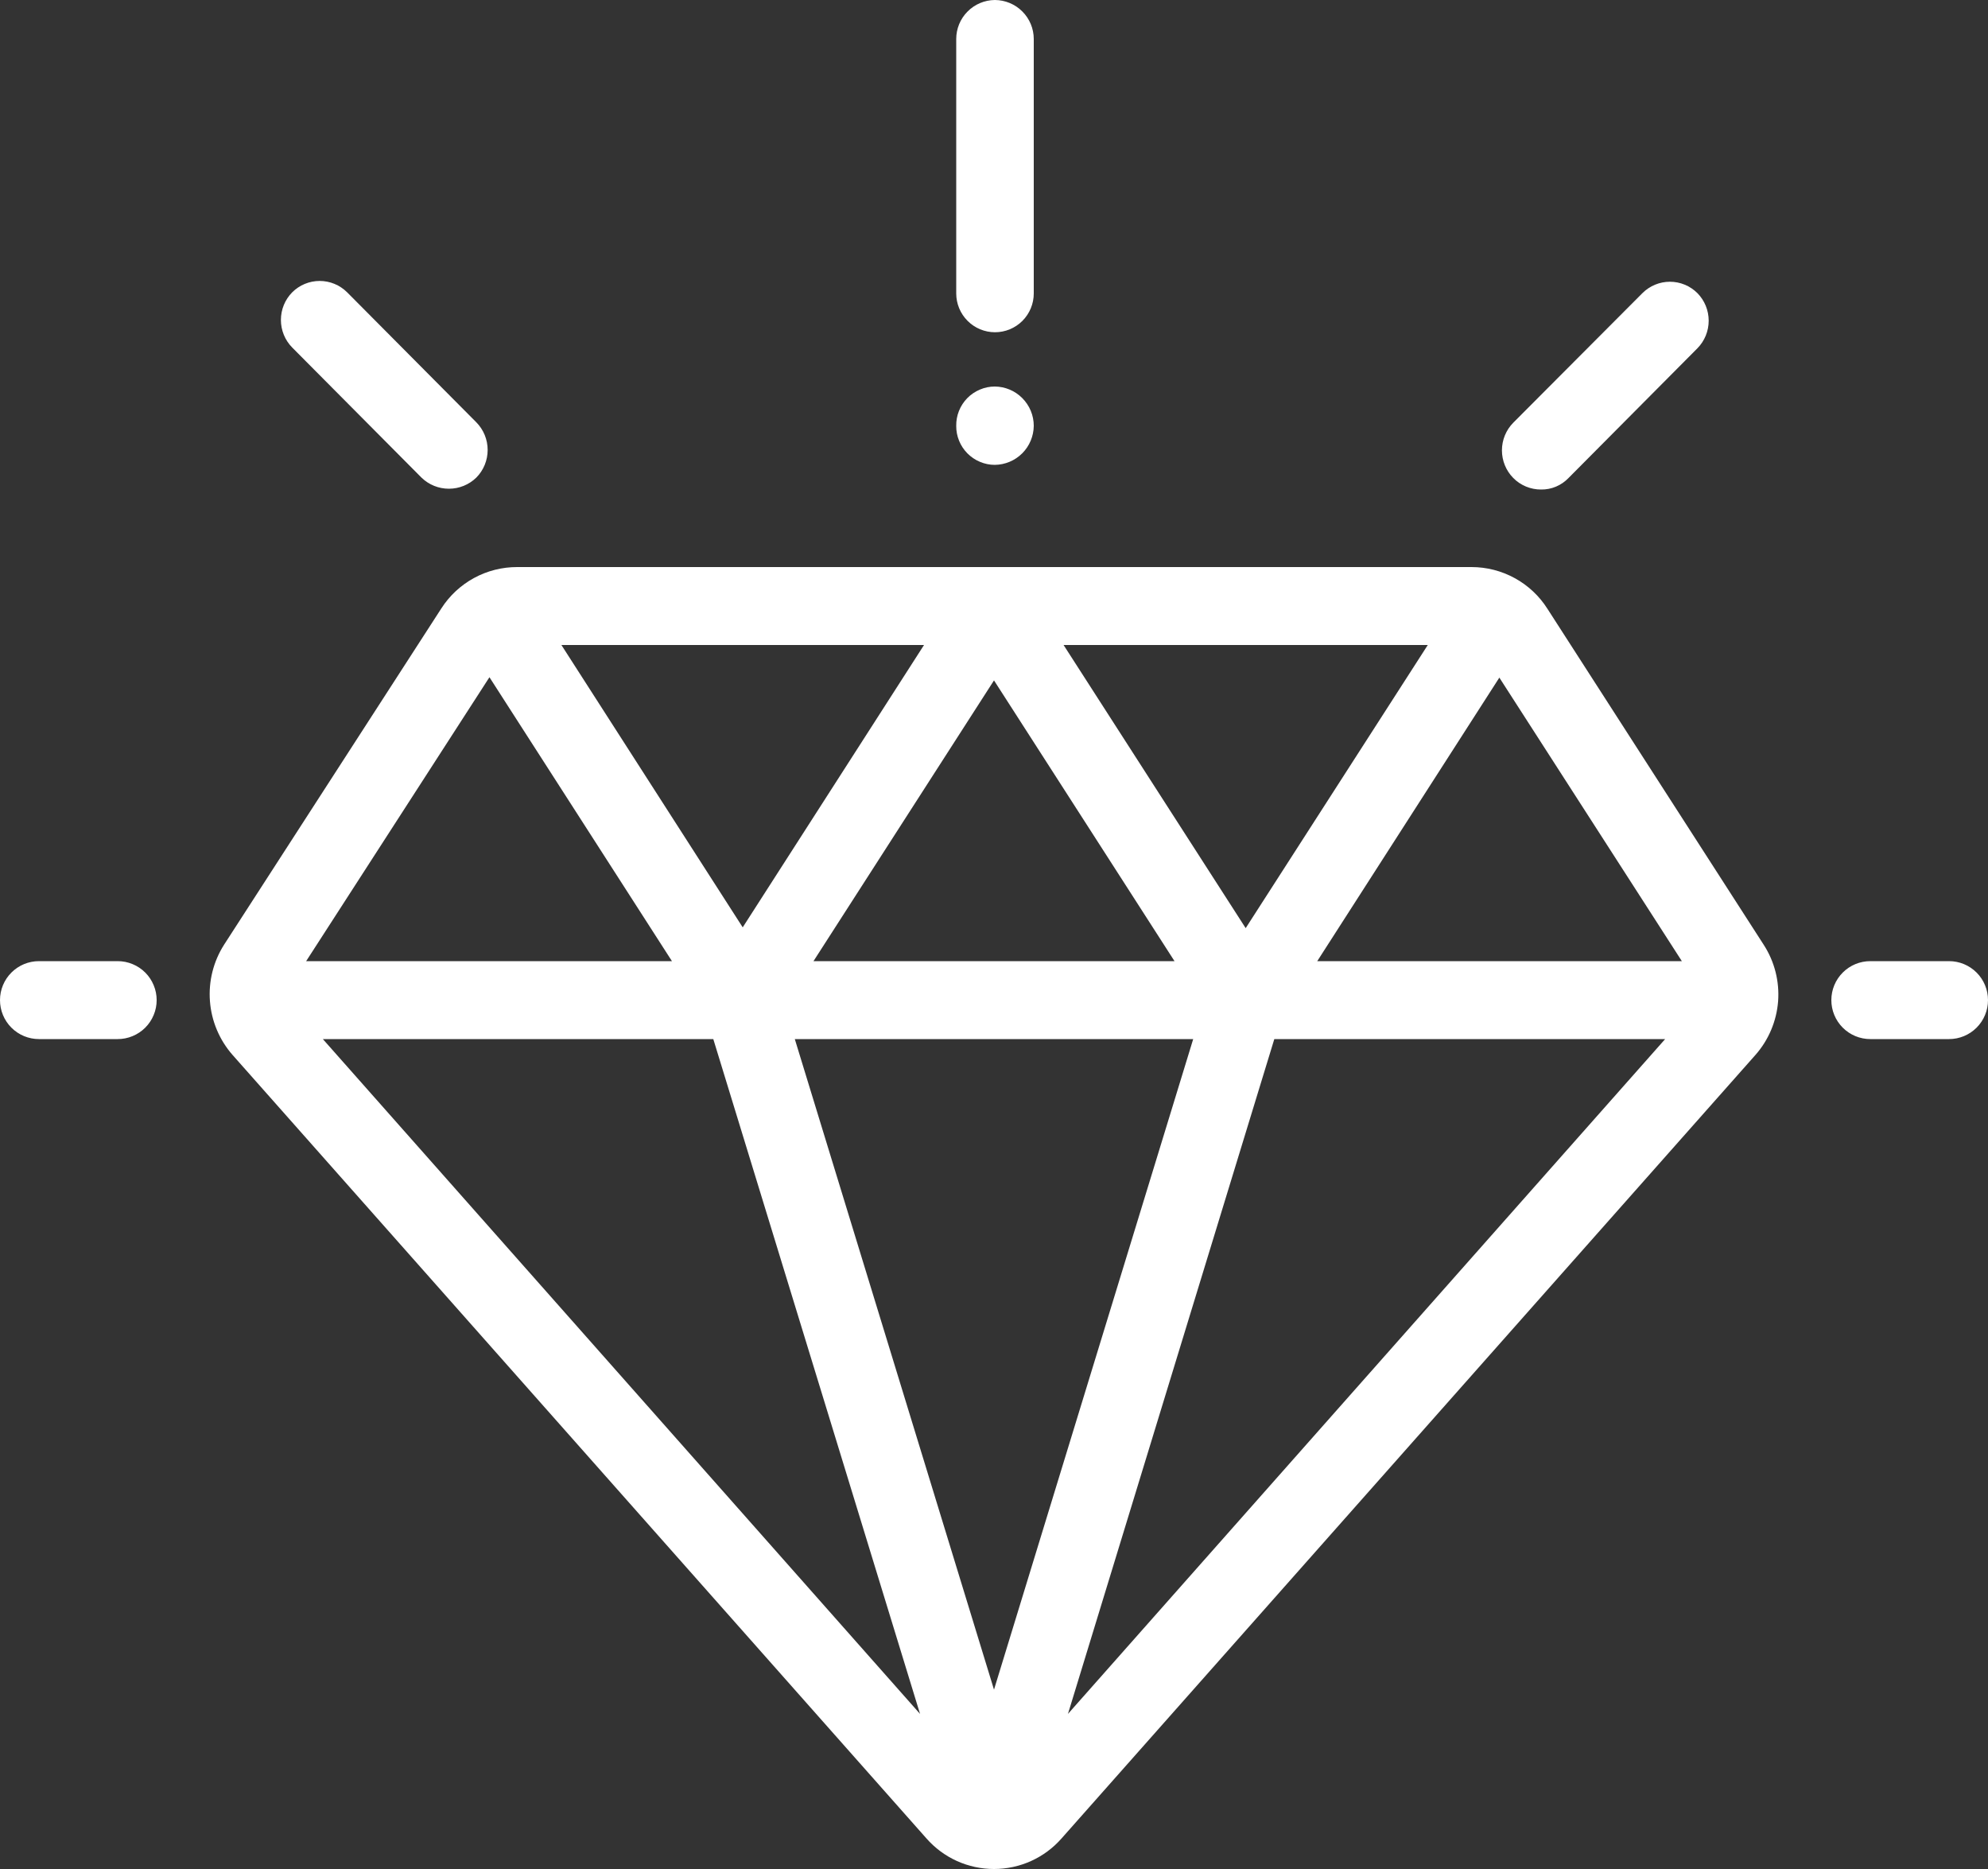 <svg width="50" height="47" viewBox="0 0 50 47" fill="none" xmlns="http://www.w3.org/2000/svg">
<rect x="0" y="0" width="50" height="47" fill="#333333" stroke="none"/>
<path fill-rule="evenodd" clip-rule="evenodd" d="M44.36 23.76L38.92 15.31C38.716 14.988 38.434 14.723 38.1 14.54C37.766 14.356 37.391 14.26 37.01 14.26H13.01C12.63 14.259 12.256 14.353 11.922 14.535C11.588 14.717 11.305 14.98 11.1 15.3L5.64 23.75C5.368 24.173 5.242 24.674 5.28 25.175C5.318 25.677 5.518 26.152 5.85 26.53L23.3 46.23C23.512 46.472 23.774 46.666 24.067 46.799C24.36 46.931 24.678 47 25 47V47C25.322 47 25.64 46.931 25.933 46.799C26.226 46.666 26.488 46.472 26.7 46.23L44.15 26.53C44.482 26.154 44.682 25.68 44.721 25.18C44.758 24.68 44.632 24.181 44.36 23.76V23.76ZM35.91 16.22L31.33 23.34L26.75 16.22H35.91V16.22ZM29.54 24.17H20.46L25 17.11L29.54 24.17ZM23.24 16.22L18.68 23.32L14.12 16.22H23.24ZM12.31 17.03L16.9 24.17H7.7L12.31 17.03ZM8.12 26.13H17.94L23.14 43.1L8.12 26.13ZM25 42.49L19.99 26.13H30.01L25 42.49ZM26.86 43.1L32.05 26.13H41.88L26.86 43.1ZM33.13 24.17L37.71 17.04L42.3 24.17H33.13V24.17ZM2.96 24.17H0.98C0.72 24.17 0.471 24.273 0.287 24.457C0.103 24.641 0 24.89 0 25.15C0 25.41 0.103 25.659 0.287 25.843C0.471 26.027 0.72 26.13 0.98 26.13H2.96C3.089 26.13 3.216 26.105 3.335 26.055C3.454 26.006 3.562 25.934 3.653 25.843C3.744 25.752 3.816 25.644 3.865 25.525C3.915 25.406 3.94 25.279 3.94 25.15C3.94 25.021 3.915 24.894 3.865 24.775C3.816 24.656 3.744 24.548 3.653 24.457C3.562 24.366 3.454 24.294 3.335 24.245C3.216 24.195 3.089 24.17 2.96 24.17V24.17ZM49.02 24.17H47.04C46.78 24.17 46.531 24.273 46.347 24.457C46.163 24.641 46.06 24.89 46.06 25.15C46.06 25.41 46.163 25.659 46.347 25.843C46.531 26.027 46.78 26.13 47.04 26.13H49.02C49.28 26.13 49.529 26.027 49.713 25.843C49.897 25.659 50 25.41 50 25.15C50 24.89 49.897 24.641 49.713 24.457C49.529 24.273 49.28 24.17 49.02 24.17V24.17ZM42.69 7.37C42.507 7.188 42.259 7.085 42 7.085C41.741 7.085 41.493 7.188 41.31 7.37L38.06 10.63C37.877 10.815 37.775 11.065 37.775 11.325C37.775 11.585 37.877 11.835 38.06 12.02C38.151 12.113 38.261 12.186 38.381 12.236C38.501 12.285 38.63 12.311 38.76 12.31C38.889 12.312 39.016 12.287 39.135 12.237C39.254 12.187 39.361 12.113 39.45 12.02L42.69 8.76C42.873 8.575 42.975 8.325 42.975 8.065C42.975 7.805 42.873 7.555 42.69 7.37V7.37ZM11.98 10.62L8.73 7.35C8.547 7.168 8.299 7.065 8.04 7.065C7.781 7.065 7.533 7.168 7.35 7.35C7.167 7.535 7.065 7.785 7.065 8.045C7.065 8.305 7.167 8.555 7.35 8.74L10.6 12.01C10.785 12.19 11.032 12.29 11.29 12.29C11.548 12.29 11.795 12.19 11.98 12.01C12.163 11.825 12.265 11.575 12.265 11.315C12.265 11.055 12.163 10.805 11.98 10.62V10.62ZM25.02 0C24.762 0.003 24.515 0.107 24.334 0.291C24.152 0.474 24.05 0.722 24.05 0.98V7.38C24.05 7.638 24.153 7.886 24.336 8.069C24.518 8.252 24.766 8.355 25.025 8.355C25.284 8.355 25.532 8.252 25.715 8.069C25.897 7.886 26 7.638 26 7.38V0.98C26 0.72 25.896 0.471 25.712 0.288C25.529 0.104 25.28 0.001 25.02 0V0ZM25.71 10.01C25.527 9.826 25.279 9.722 25.02 9.72C24.891 9.72 24.764 9.746 24.645 9.797C24.526 9.847 24.418 9.92 24.328 10.012C24.238 10.104 24.167 10.213 24.119 10.333C24.071 10.453 24.048 10.581 24.05 10.71C24.049 10.838 24.073 10.965 24.122 11.084C24.17 11.202 24.241 11.31 24.331 11.401C24.422 11.492 24.529 11.565 24.647 11.614C24.765 11.664 24.892 11.69 25.02 11.69C25.279 11.687 25.527 11.583 25.71 11.4C25.893 11.217 25.997 10.969 26 10.71C26 10.58 25.975 10.451 25.925 10.331C25.875 10.211 25.802 10.102 25.71 10.01Z" fill="white"/>
</svg>
